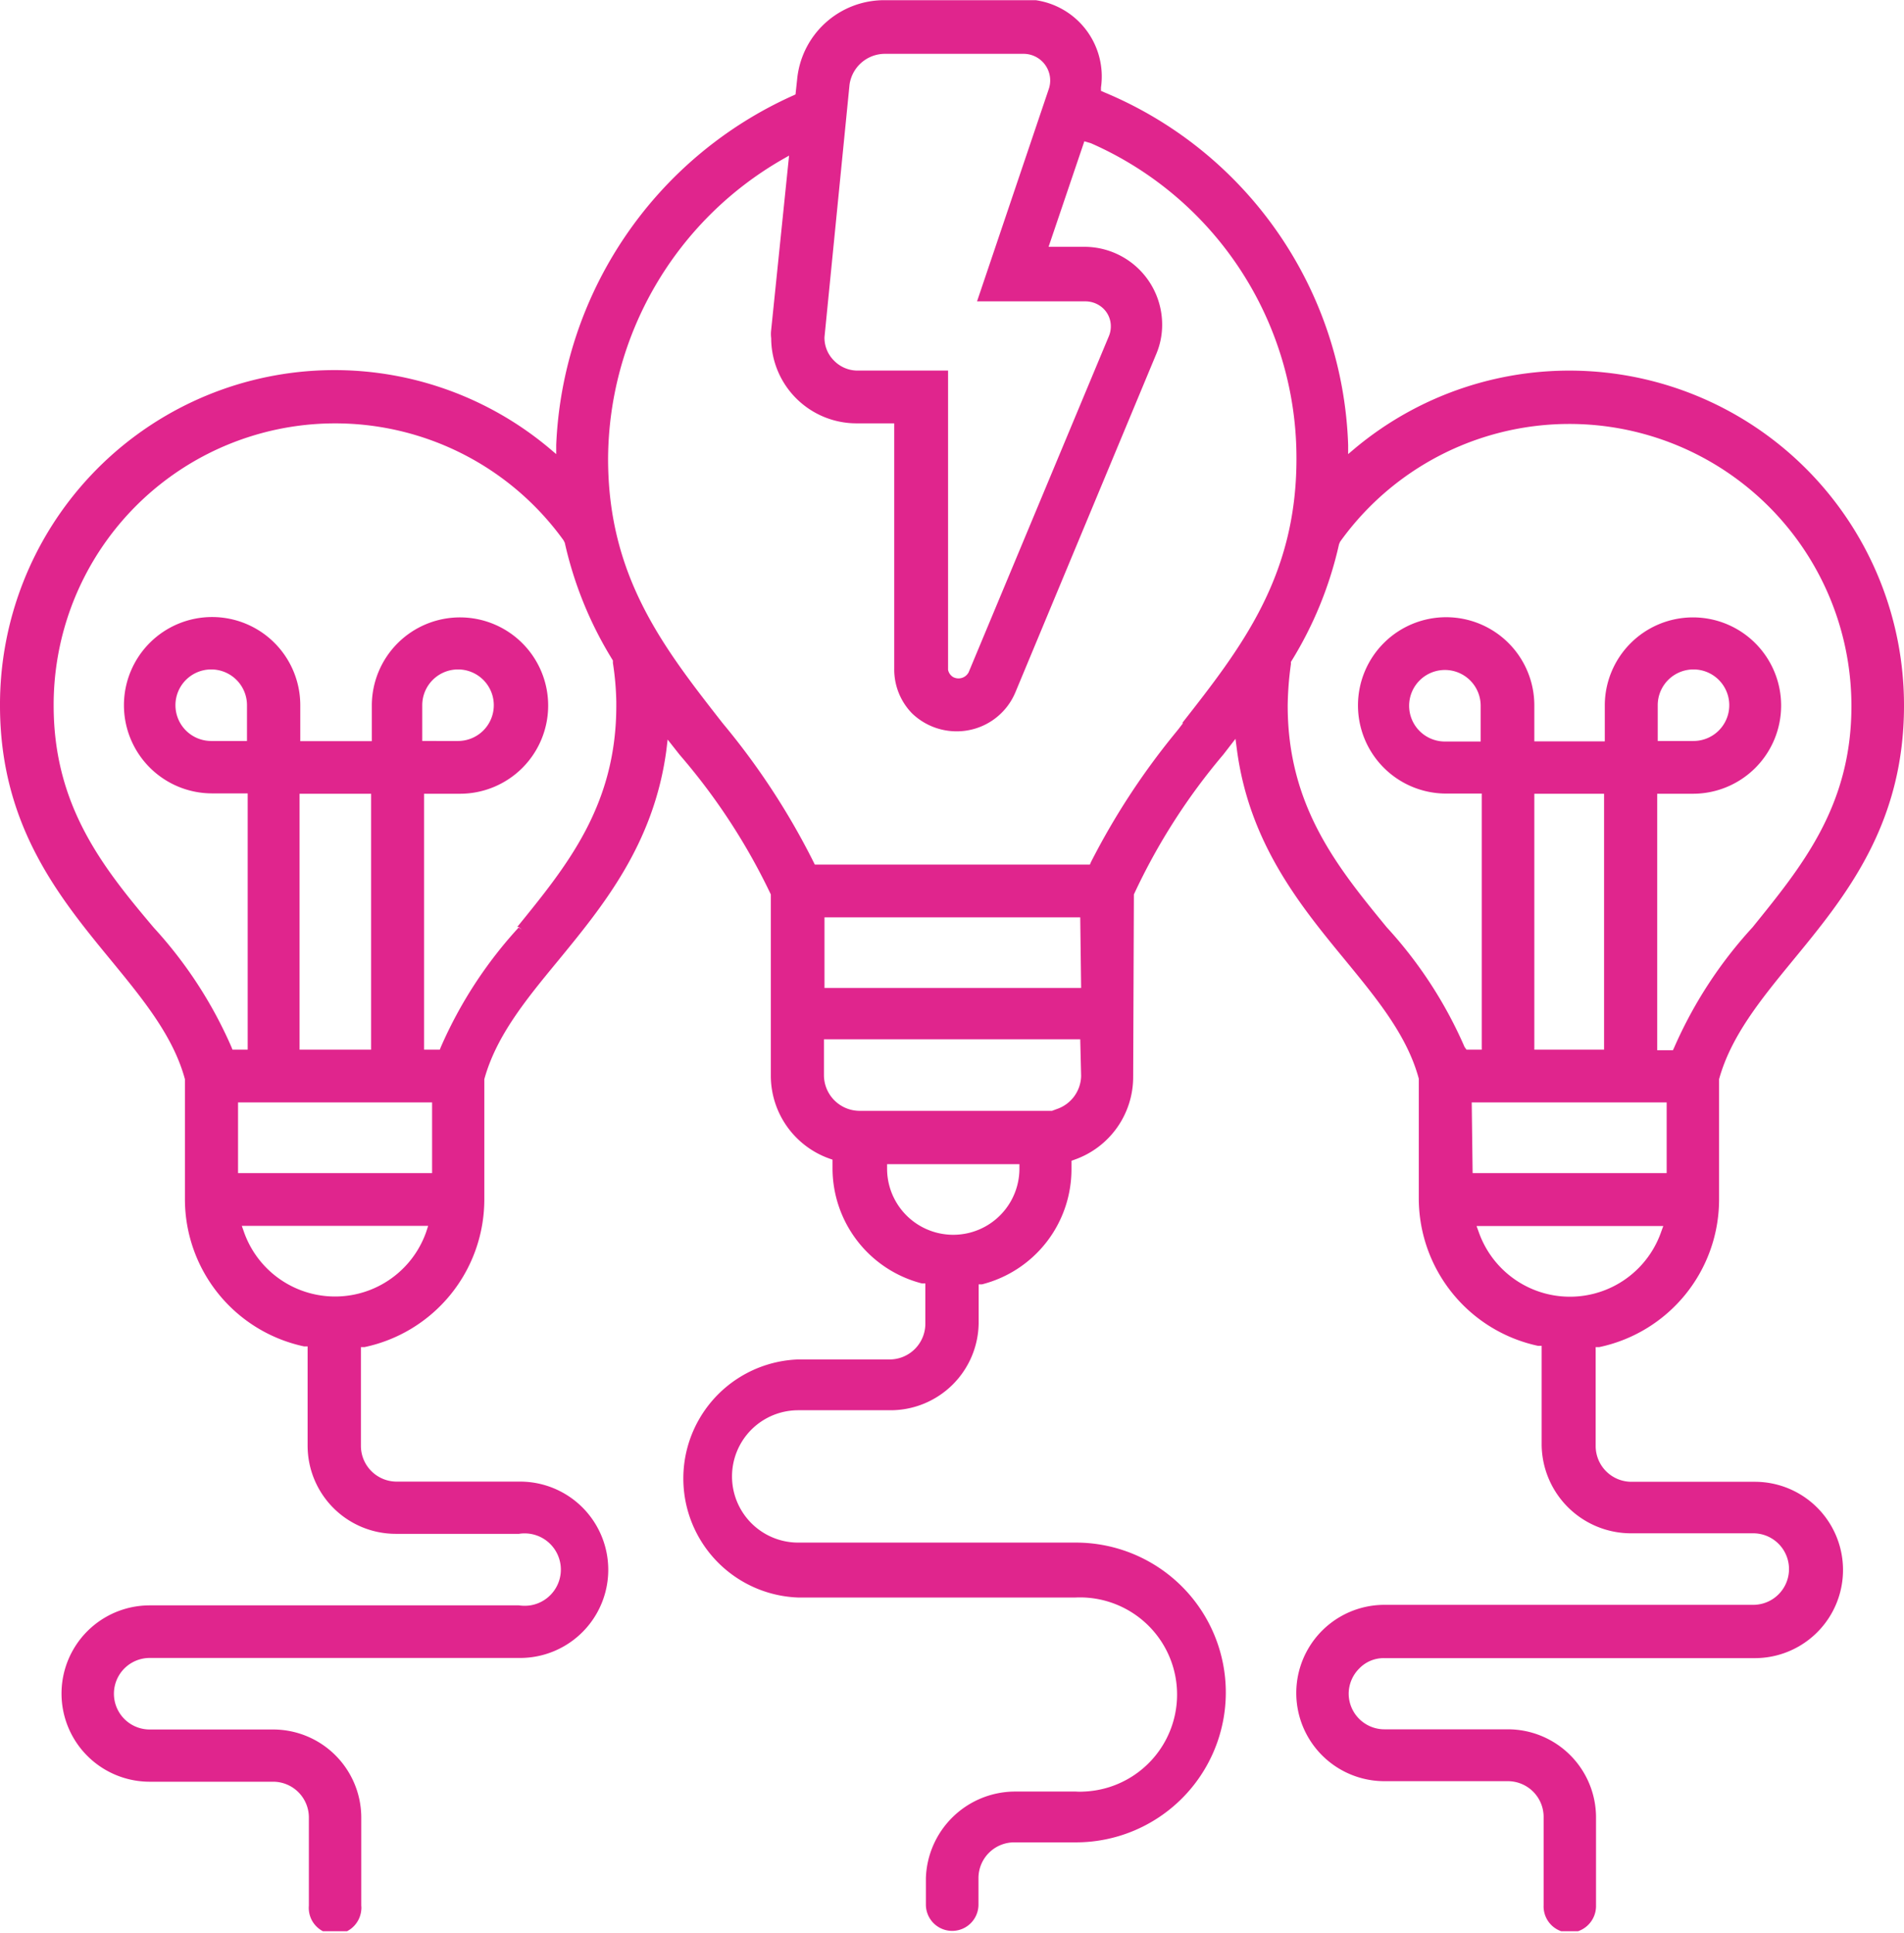 <svg id="Layer_1" data-name="Layer 1" xmlns="http://www.w3.org/2000/svg" xmlns:xlink="http://www.w3.org/1999/xlink" viewBox="0 0 106.46 108.09"><defs><style>.cls-1{fill:none;}.cls-2{clip-path:url(#clip-path);}.cls-3{fill:#e0258d;}</style><clipPath id="clip-path" transform="translate(0 0.01)"><rect class="cls-1" width="106.5" height="107.97"/></clipPath></defs><title>different-with-a-meaning-pink</title><g class="cls-2"><g class="cls-2"><path class="cls-3" d="M98.12,82.84h-6.9a2,2,0,0,1-2-2V75.31h.2a8.44,8.44,0,0,0,6.7-8.21V60.33c.67-2.42,2.34-4.46,4.11-6.62,2.92-3.55,6.23-7.57,6.23-14.26a18.71,18.71,0,0,0-30.69-14.4l-.39.33v-.51A22.16,22.16,0,0,0,61.74,5.15l-.18-.08V4.88A4.31,4.31,0,0,0,57.91,0H49.46a4.89,4.89,0,0,0-4.89,4.44l-.09.83-.13.06A22.45,22.45,0,0,0,31.1,24.87v.51l-.39-.33A18.7,18.7,0,0,0,0,39.44c0,6.7,3.31,10.72,6.23,14.27,1.78,2.17,3.46,4.22,4.11,6.62v6.73A8.42,8.42,0,0,0,17,75.27h.2v5.55a4.93,4.93,0,0,0,4.92,4.93h6.9a2,2,0,1,1,.63,4,2.22,2.22,0,0,1-.63,0H8.37a4.93,4.93,0,0,0,0,9.86h6.9a2,2,0,0,1,2,2v4.93a1.47,1.47,0,0,0,1.34,1.59,1.48,1.48,0,0,0,1.59-1.35,1,1,0,0,0,0-.24h0v-4.93a4.93,4.93,0,0,0-4.93-4.92H8.37a2,2,0,1,1,0-4H29.08a4.93,4.93,0,1,0,0-9.86h-6.9a2,2,0,0,1-2-2V75.31h.2a8.44,8.44,0,0,0,6.7-8.21V60.33c.67-2.43,2.34-4.46,4.12-6.62,2.51-3.06,5.36-6.52,6.06-11.78l.07-.59.67.85A34.78,34.78,0,0,1,43.1,50V60.15a4.92,4.92,0,0,0,3.28,4.62l.17.06v.5a6.65,6.65,0,0,0,5,6.42h.19V74a2,2,0,0,1-2,2H44.61a6.66,6.66,0,0,0,0,13.31H60.15a5.43,5.43,0,0,1,.47,10.85,3.69,3.69,0,0,1-.47,0H56.7A5,5,0,0,0,51.77,105v1.48h0a1.47,1.47,0,0,0,2.94,0h0V105a2,2,0,0,1,2-2h3.45a8.38,8.38,0,1,0,0-16.76H44.63a3.7,3.7,0,0,1,0-7.4h5.2A4.93,4.93,0,0,0,54.72,74V71.8h.19a6.64,6.64,0,0,0,5-6.42v-.49l.17-.06a4.9,4.9,0,0,0,3.28-4.62L63.4,50a34.67,34.67,0,0,1,5-7.82l.68-.88.08.6c.69,5.24,3.54,8.72,6.06,11.78,1.78,2.17,3.46,4.21,4.11,6.62V67A8.44,8.44,0,0,0,86,75.24h.2v5.55a5,5,0,0,0,4.93,4.93h6.9a2,2,0,0,1,0,4H77.41a4.93,4.93,0,1,0,0,9.86h6.9a2,2,0,0,1,2,2v4.93h0a1.47,1.47,0,0,0,1.4,1.54h.05a1.49,1.49,0,0,0,1.48-1.47h0V101.6a4.93,4.93,0,0,0-4.93-4.92h-6.9a2,2,0,0,1-2-2,2,2,0,0,1,.59-1.4,1.89,1.89,0,0,1,1.4-.58H98.12a4.93,4.93,0,1,0,0-9.86h0M47.5,4.73A2,2,0,0,1,49.5,3h7.71a1.49,1.49,0,0,1,1.42,2l-4,11.84h6.07a1.45,1.45,0,0,1,1,.41,1.37,1.37,0,0,1,.41,1,1.41,1.41,0,0,1-.11.54L54.16,37.58a.64.64,0,0,1-.86.27.61.61,0,0,1-.29-.41V20.71H47.92a1.84,1.84,0,0,1-1.3-.57,1.79,1.79,0,0,1-.52-1.3ZM23.83,68.87a5.4,5.4,0,0,1-10.19,0l-.12-.34H23.94Zm.33-3.29H13.31V61.63H24.16ZM13.81,41.42h-2a2,2,0,1,1,2-2Zm2.94,2.95h4V58.68h-4ZM29,51.82h0l.19.15L29,51.85a24.18,24.18,0,0,0-4.35,6.68l-.06.15h-.88V44.37h2a4.93,4.93,0,1,0-4.92-4.94v2h-4v-2a4.93,4.93,0,1,0-4.94,4.92h2V58.68H13l-.06-.15a24.1,24.1,0,0,0-4.34-6.67C5.78,48.52,3,45.07,3,39.44A15.74,15.74,0,0,1,31.51,30.2l.07.14a21.24,21.24,0,0,0,2.69,6.58v.14a15.9,15.9,0,0,1,.19,2.18v.21c0,5.62-2.81,9-5.54,12.37m-5.31-10.4v-2a2,2,0,1,1,2,2ZM57,65.33a3.7,3.7,0,0,1-7.4,0v-.25H57Zm3.45-5.18A2,2,0,0,1,59.09,62l-.27.1H48.07a2,2,0,0,1-2-2v-2H60.4Zm0-4.92H46.1V51.28H60.4Zm5.7-14.81-.26.34h0l-.26.32A40.17,40.17,0,0,0,61,48.19l-.06.14H45.56l-.07-.14a40.2,40.2,0,0,0-5.08-7.76C37.12,36.22,34,32.25,34,25.64A19.42,19.42,0,0,1,43.7,8.93l.42-.24-1,9.74a1.85,1.85,0,0,0,0,.47,4.77,4.77,0,0,0,4.76,4.76H50V37.38a3.51,3.51,0,0,0,1,2.5,3.59,3.59,0,0,0,2.52,1,3.55,3.55,0,0,0,3.25-2.17l7.87-18.9a4.19,4.19,0,0,0,.34-1.67,4.35,4.35,0,0,0-4.35-4.35h-2l2-5.9L61,8A19.22,19.22,0,0,1,72.49,25.65c0,6.61-3.1,10.57-6.39,14.77M81.89,58.53a24.08,24.08,0,0,0-4.35-6.69h0C74.8,48.5,72,45.07,72,39.45a18.14,18.14,0,0,1,.18-2.33V37a21.24,21.24,0,0,0,2.69-6.58l.06-.14a15.77,15.77,0,0,1,28.59,9.2c0,5.62-2.82,9-5.53,12.36a24.33,24.33,0,0,0-4.38,6.72l-.07.15h-.88V44.37h2a4.93,4.93,0,1,0-4.93-4.93h0v2H85.79v-2a4.93,4.93,0,1,0-4.94,4.92h2V58.68H82Zm10.8-17.11v-2a2,2,0,1,1,2,2Zm-3,2.95V58.68h-3.9V44.37Zm-6.9-4.92v2h-2a2,2,0,1,1,2-2m-.5,22.18h10.9v3.95H82.34ZM86,72.19a5.41,5.41,0,0,1-3.32-3.32l-.12-.33H93l-.12.33A5.4,5.4,0,0,1,86,72.19h0" transform="translate(0 0.01)"/></g></g></svg>